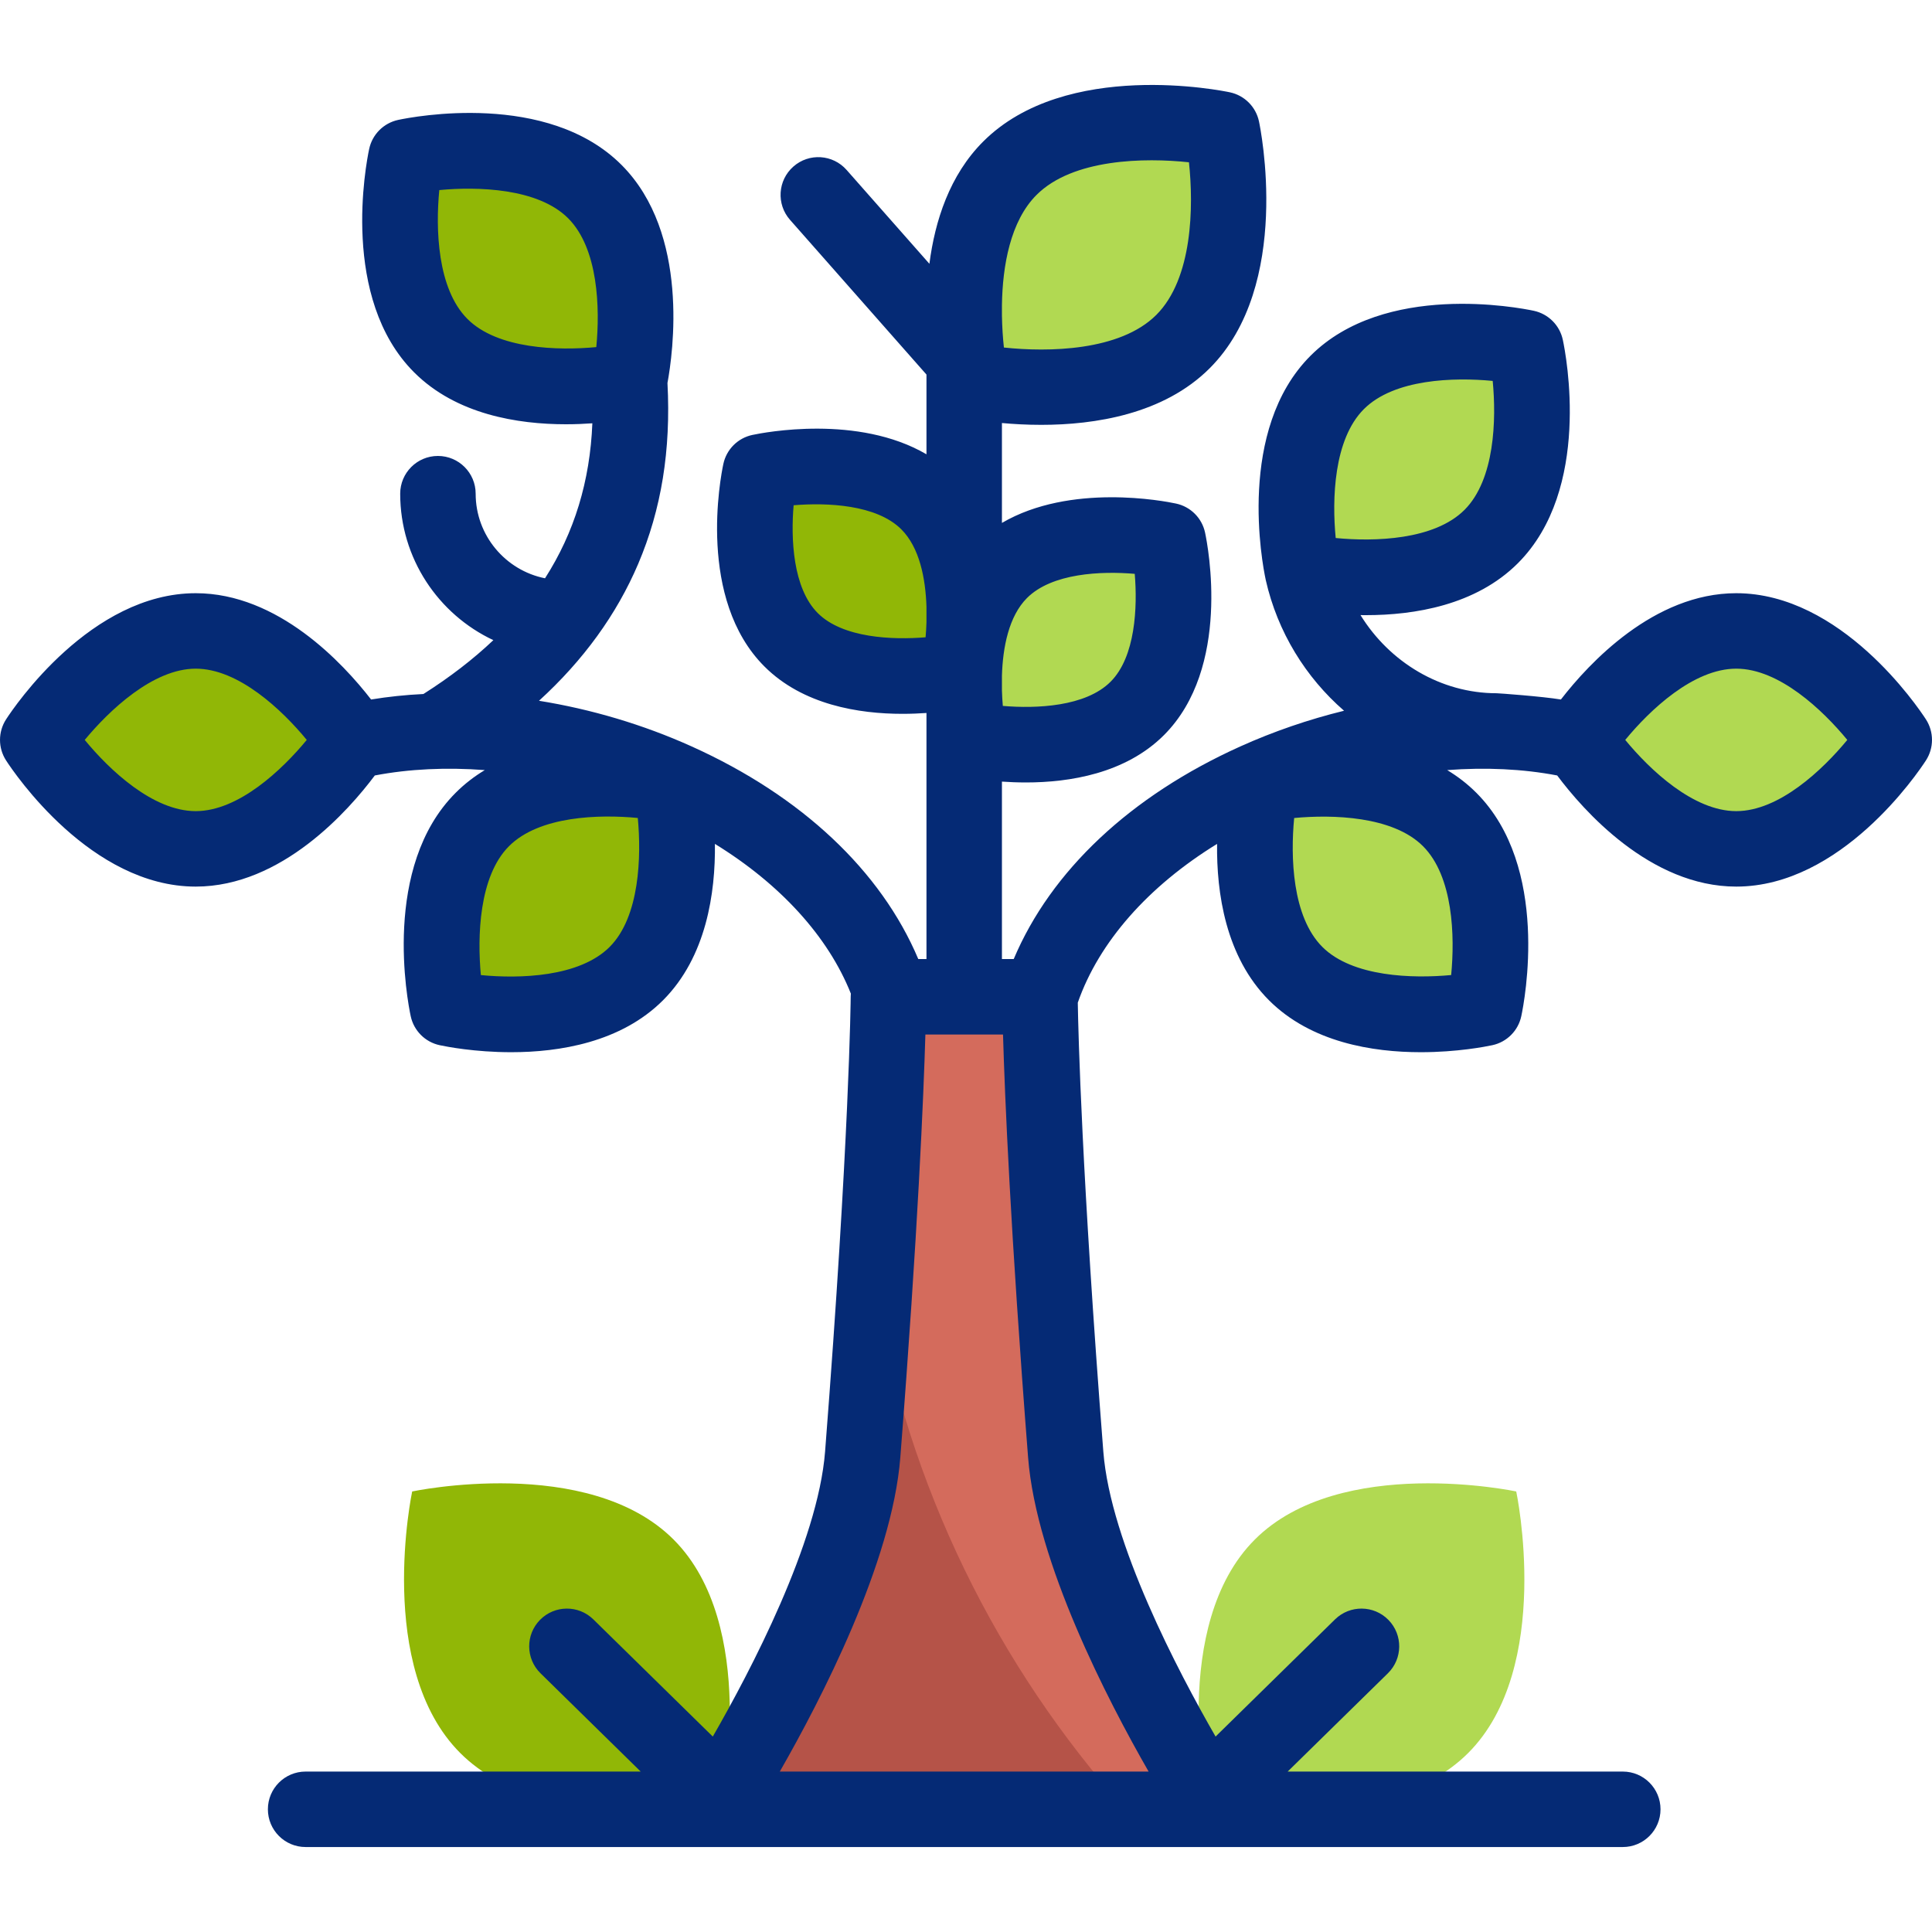 <?xml version="1.0" encoding="UTF-8"?> <svg xmlns="http://www.w3.org/2000/svg" width="50" height="50" viewBox="0 0 50 50" fill="none"><path d="M27.58 37.643C26.936 29.394 26.914 25.797 26.914 25.797H22.992C22.992 25.797 22.97 29.394 22.326 37.643C22.049 41.193 18.632 46.824 18.632 46.824H31.274C31.274 46.824 27.858 41.193 27.58 37.643Z" fill="#D46B5C"></path><path d="M22.637 33.335C22.554 34.599 22.452 36.032 22.326 37.643C22.049 41.193 18.632 46.824 18.632 46.824H29.125C25.804 43.108 23.497 38.467 22.637 33.335Z" fill="#B55348"></path><path d="M37.996 45.368C35.784 47.581 31.23 46.613 31.23 46.613C31.23 46.613 30.262 42.057 32.474 39.844C34.686 37.631 39.24 38.599 39.24 38.599C39.24 38.599 40.208 43.155 37.996 45.368Z" fill="#B1D952"></path><path d="M11.911 45.368C14.123 47.581 18.677 46.613 18.677 46.613C18.677 46.613 19.645 42.057 17.433 39.844C15.221 37.631 10.667 38.599 10.667 38.599C10.667 38.599 9.699 43.155 11.911 45.368Z" fill="#91B706"></path><path d="M29.433 18.333C28.013 19.754 25.089 19.133 25.089 19.133C25.089 19.133 24.468 16.207 25.888 14.786C27.308 13.365 30.232 13.987 30.232 13.987C30.232 13.987 30.854 16.912 29.433 18.333Z" fill="#B1D952"></path><path d="M20.474 16.558C21.894 17.979 24.818 17.357 24.818 17.357C24.818 17.357 25.439 14.432 24.019 13.011C22.599 11.59 19.675 12.211 19.675 12.211C19.675 12.211 19.053 15.137 20.474 16.558Z" fill="#91B706"></path><path d="M26.134 4.355C24.339 6.151 25.124 9.85 25.124 9.85C25.124 9.85 28.821 10.636 30.617 8.839C32.412 7.043 31.627 3.344 31.627 3.344C31.627 3.344 27.93 2.558 26.134 4.355Z" fill="#B1D952"></path><path d="M38.592 13.885C36.995 15.483 33.708 14.784 33.708 14.784C33.708 14.784 33.009 11.495 34.606 9.897C36.203 8.299 39.49 8.998 39.49 8.998C39.49 8.998 40.189 12.288 38.592 13.885Z" fill="#B1D952"></path><path d="M44.935 21.969C42.676 21.969 40.846 19.149 40.846 19.149C40.846 19.149 42.676 16.329 44.935 16.329C47.193 16.329 49.024 19.149 49.024 19.149C49.024 19.149 47.193 21.969 44.935 21.969Z" fill="#B1D952"></path><path d="M33.531 25.196C31.934 23.598 32.633 20.309 32.633 20.309C32.633 20.309 35.921 19.61 37.517 21.208C39.114 22.806 38.416 26.095 38.416 26.095C38.416 26.095 35.128 26.794 33.531 25.196Z" fill="#B1D952"></path><path d="M11.408 8.945C13.005 10.543 16.292 9.844 16.292 9.844C16.292 9.844 16.991 6.555 15.394 4.957C13.797 3.36 10.51 4.058 10.51 4.058C10.51 4.058 9.811 7.348 11.408 8.945Z" fill="#91B706"></path><path d="M5.065 21.969C7.324 21.969 9.154 19.149 9.154 19.149C9.154 19.149 7.324 16.329 5.065 16.329C2.807 16.329 0.977 19.149 0.977 19.149C0.977 19.149 2.807 21.969 5.065 21.969Z" fill="#91B706"></path><path d="M16.468 25.196C18.065 23.598 17.366 20.309 17.366 20.309C17.366 20.309 14.079 19.61 12.482 21.208C10.885 22.806 11.584 26.095 11.584 26.095C11.584 26.095 14.871 26.794 16.468 25.196Z" fill="#91B706"></path><path d="M49.843 18.617C49.626 18.283 47.645 15.352 44.934 15.352C42.802 15.352 41.121 17.166 40.396 18.103C39.91 18.023 38.786 17.941 38.731 17.941C37.289 17.941 35.966 17.143 35.21 15.919C35.257 15.919 35.305 15.92 35.354 15.92C36.597 15.92 38.192 15.667 39.283 14.576C39.283 14.576 39.283 14.576 39.283 14.576C41.199 12.659 40.529 9.185 40.446 8.796C40.366 8.418 40.071 8.124 39.694 8.043C39.304 7.96 35.832 7.29 33.916 9.207C31.999 11.124 32.67 14.597 32.753 14.987C32.755 14.995 32.756 15.004 32.758 15.012C33.064 16.363 33.796 17.536 34.784 18.394C33.867 18.619 32.962 18.929 32.099 19.318C29.255 20.6 27.2 22.536 26.235 24.82H25.93V20.228C26.12 20.241 26.329 20.25 26.55 20.25C27.677 20.25 29.128 20.02 30.124 19.024C31.868 17.278 31.262 14.136 31.187 13.784C31.107 13.407 30.812 13.112 30.435 13.032C30.128 12.966 27.703 12.497 25.93 13.533V10.948C26.226 10.975 26.571 10.995 26.947 10.995C28.328 10.995 30.115 10.723 31.308 9.529C33.453 7.383 32.619 3.313 32.582 3.141C32.502 2.764 32.207 2.469 31.83 2.389C31.658 2.352 27.59 1.517 25.444 3.664C24.576 4.532 24.196 5.715 24.053 6.827L21.91 4.398C21.553 3.993 20.936 3.954 20.532 4.311C20.127 4.668 20.089 5.285 20.445 5.689L23.977 9.694V11.757C22.204 10.721 19.779 11.191 19.472 11.256C19.094 11.336 18.8 11.631 18.72 12.008C18.645 12.361 18.038 15.503 19.783 17.248C20.779 18.244 22.23 18.474 23.357 18.474C23.578 18.474 23.787 18.465 23.977 18.452V24.82H23.765C22.8 22.536 20.745 20.6 17.901 19.318C16.642 18.75 15.294 18.352 13.949 18.136C15.1 17.086 15.959 15.901 16.516 14.594C17.117 13.181 17.366 11.649 17.274 9.912C17.415 9.152 17.859 6.042 16.084 4.267C14.168 2.35 10.696 3.02 10.306 3.103C9.929 3.184 9.634 3.478 9.554 3.856C9.471 4.245 8.801 7.719 10.717 9.636C11.808 10.727 13.402 10.98 14.646 10.98C14.889 10.98 15.12 10.97 15.33 10.955C15.27 12.45 14.864 13.782 14.105 14.966C13.083 14.762 12.31 13.858 12.31 12.777C12.31 12.238 11.873 11.8 11.333 11.8C10.794 11.8 10.357 12.238 10.357 12.777C10.357 14.451 11.345 15.899 12.768 16.567C12.245 17.063 11.642 17.527 10.958 17.961C10.496 17.983 10.043 18.031 9.604 18.103C8.878 17.166 7.198 15.352 5.065 15.352C2.355 15.352 0.374 18.283 0.157 18.617C-0.052 18.941 -0.052 19.357 0.157 19.68C0.374 20.015 2.355 22.945 5.065 22.945C7.298 22.945 9.036 20.957 9.7 20.069C10.59 19.899 11.556 19.855 12.546 19.93C12.277 20.092 12.023 20.286 11.792 20.518C9.875 22.435 10.546 25.908 10.629 26.298C10.709 26.675 11.004 26.97 11.381 27.05C11.549 27.086 12.289 27.231 13.23 27.231C14.474 27.231 16.068 26.978 17.159 25.887C18.284 24.761 18.517 23.099 18.502 21.84C20.193 22.88 21.431 24.235 22.02 25.714C22.018 25.739 22.016 25.765 22.016 25.791C22.016 25.826 21.985 29.462 21.353 37.567C21.169 39.925 19.416 43.257 18.447 44.942L15.355 41.909C14.97 41.532 14.352 41.538 13.975 41.923C13.597 42.308 13.603 42.926 13.988 43.304L16.581 45.848H7.909C7.37 45.848 6.933 46.285 6.933 46.824C6.933 47.364 7.37 47.801 7.909 47.801H41.998C42.537 47.801 42.974 47.364 42.974 46.824C42.974 46.285 42.537 45.848 41.998 45.848H33.325L35.919 43.304C36.304 42.926 36.31 42.308 35.932 41.923C35.555 41.538 34.936 41.532 34.551 41.909L31.459 44.942C30.49 43.259 28.738 39.929 28.554 37.567C27.995 30.399 27.906 26.727 27.893 25.949C28.44 24.379 29.718 22.935 31.498 21.84C31.482 23.099 31.716 24.761 32.841 25.887C33.932 26.978 35.526 27.231 36.77 27.231C37.711 27.231 38.451 27.086 38.619 27.05C38.996 26.97 39.291 26.675 39.371 26.298C39.454 25.908 40.124 22.435 38.208 20.518C37.977 20.286 37.722 20.092 37.454 19.93C38.444 19.855 39.41 19.899 40.3 20.069C40.964 20.957 42.702 22.945 44.934 22.945C47.645 22.945 49.626 20.015 49.843 19.68C50.052 19.357 50.052 18.941 49.843 18.617ZM29.367 14.851C29.439 15.71 29.388 16.997 28.742 17.643C28.742 17.643 28.742 17.643 28.742 17.643C28.095 18.291 26.82 18.343 25.953 18.269C25.942 18.143 25.934 18.007 25.93 17.867V17.488C25.952 16.751 26.108 15.948 26.578 15.477C27.226 14.829 28.501 14.777 29.367 14.851ZM26.825 5.045C27.766 4.104 29.63 4.078 30.77 4.2C30.893 5.343 30.867 7.208 29.926 8.149C28.985 9.09 27.122 9.116 25.981 8.994C25.954 8.746 25.935 8.464 25.93 8.165V7.911C25.93 7.907 25.93 7.902 25.93 7.898C25.945 6.877 26.148 5.722 26.825 5.045ZM21.164 15.867C20.517 15.219 20.465 13.943 20.539 13.076C21.397 13.005 22.683 13.055 23.328 13.701C23.798 14.171 23.954 14.971 23.977 15.706V16.099C23.973 16.236 23.965 16.369 23.954 16.493C23.096 16.564 21.81 16.513 21.164 15.867ZM12.098 8.255C11.313 7.47 11.272 5.918 11.369 4.919C12.356 4.826 13.921 4.866 14.703 5.648C15.488 6.433 15.529 7.984 15.432 8.983C14.446 9.076 12.88 9.037 12.098 8.255ZM5.065 20.992C3.956 20.992 2.83 19.924 2.193 19.149C2.825 18.386 3.96 17.305 5.065 17.305C6.175 17.305 7.301 18.374 7.939 19.149C7.3 19.924 6.175 20.992 5.065 20.992ZM15.778 24.506C14.993 25.291 13.443 25.332 12.445 25.235C12.352 24.248 12.391 22.681 13.173 21.899C13.957 21.114 15.508 21.073 16.506 21.169C16.599 22.157 16.559 23.724 15.778 24.506ZM29.726 45.848H20.181C21.237 44.006 23.087 40.439 23.3 37.719C23.759 31.839 23.903 28.336 23.949 26.773H25.958C26.003 28.336 26.148 31.839 26.607 37.719C26.819 40.439 28.669 44.006 29.726 45.848ZM35.297 10.588C36.082 9.803 37.632 9.762 38.631 9.858C38.727 10.858 38.686 12.41 37.902 13.195H37.902C37.117 13.98 35.566 14.021 34.568 13.924C34.471 12.924 34.512 11.373 35.297 10.588ZM37.556 25.234C36.569 25.327 35.004 25.288 34.222 24.506C33.437 23.721 33.397 22.169 33.493 21.17C34.48 21.077 36.045 21.117 36.827 21.899C37.612 22.684 37.653 24.235 37.556 25.234ZM44.934 20.992C43.825 20.992 42.699 19.924 42.061 19.149C42.7 18.373 43.825 17.305 44.934 17.305C46.044 17.305 47.17 18.374 47.808 19.149C47.169 19.924 46.044 20.992 44.934 20.992Z" fill="#052A75"></path></svg> 